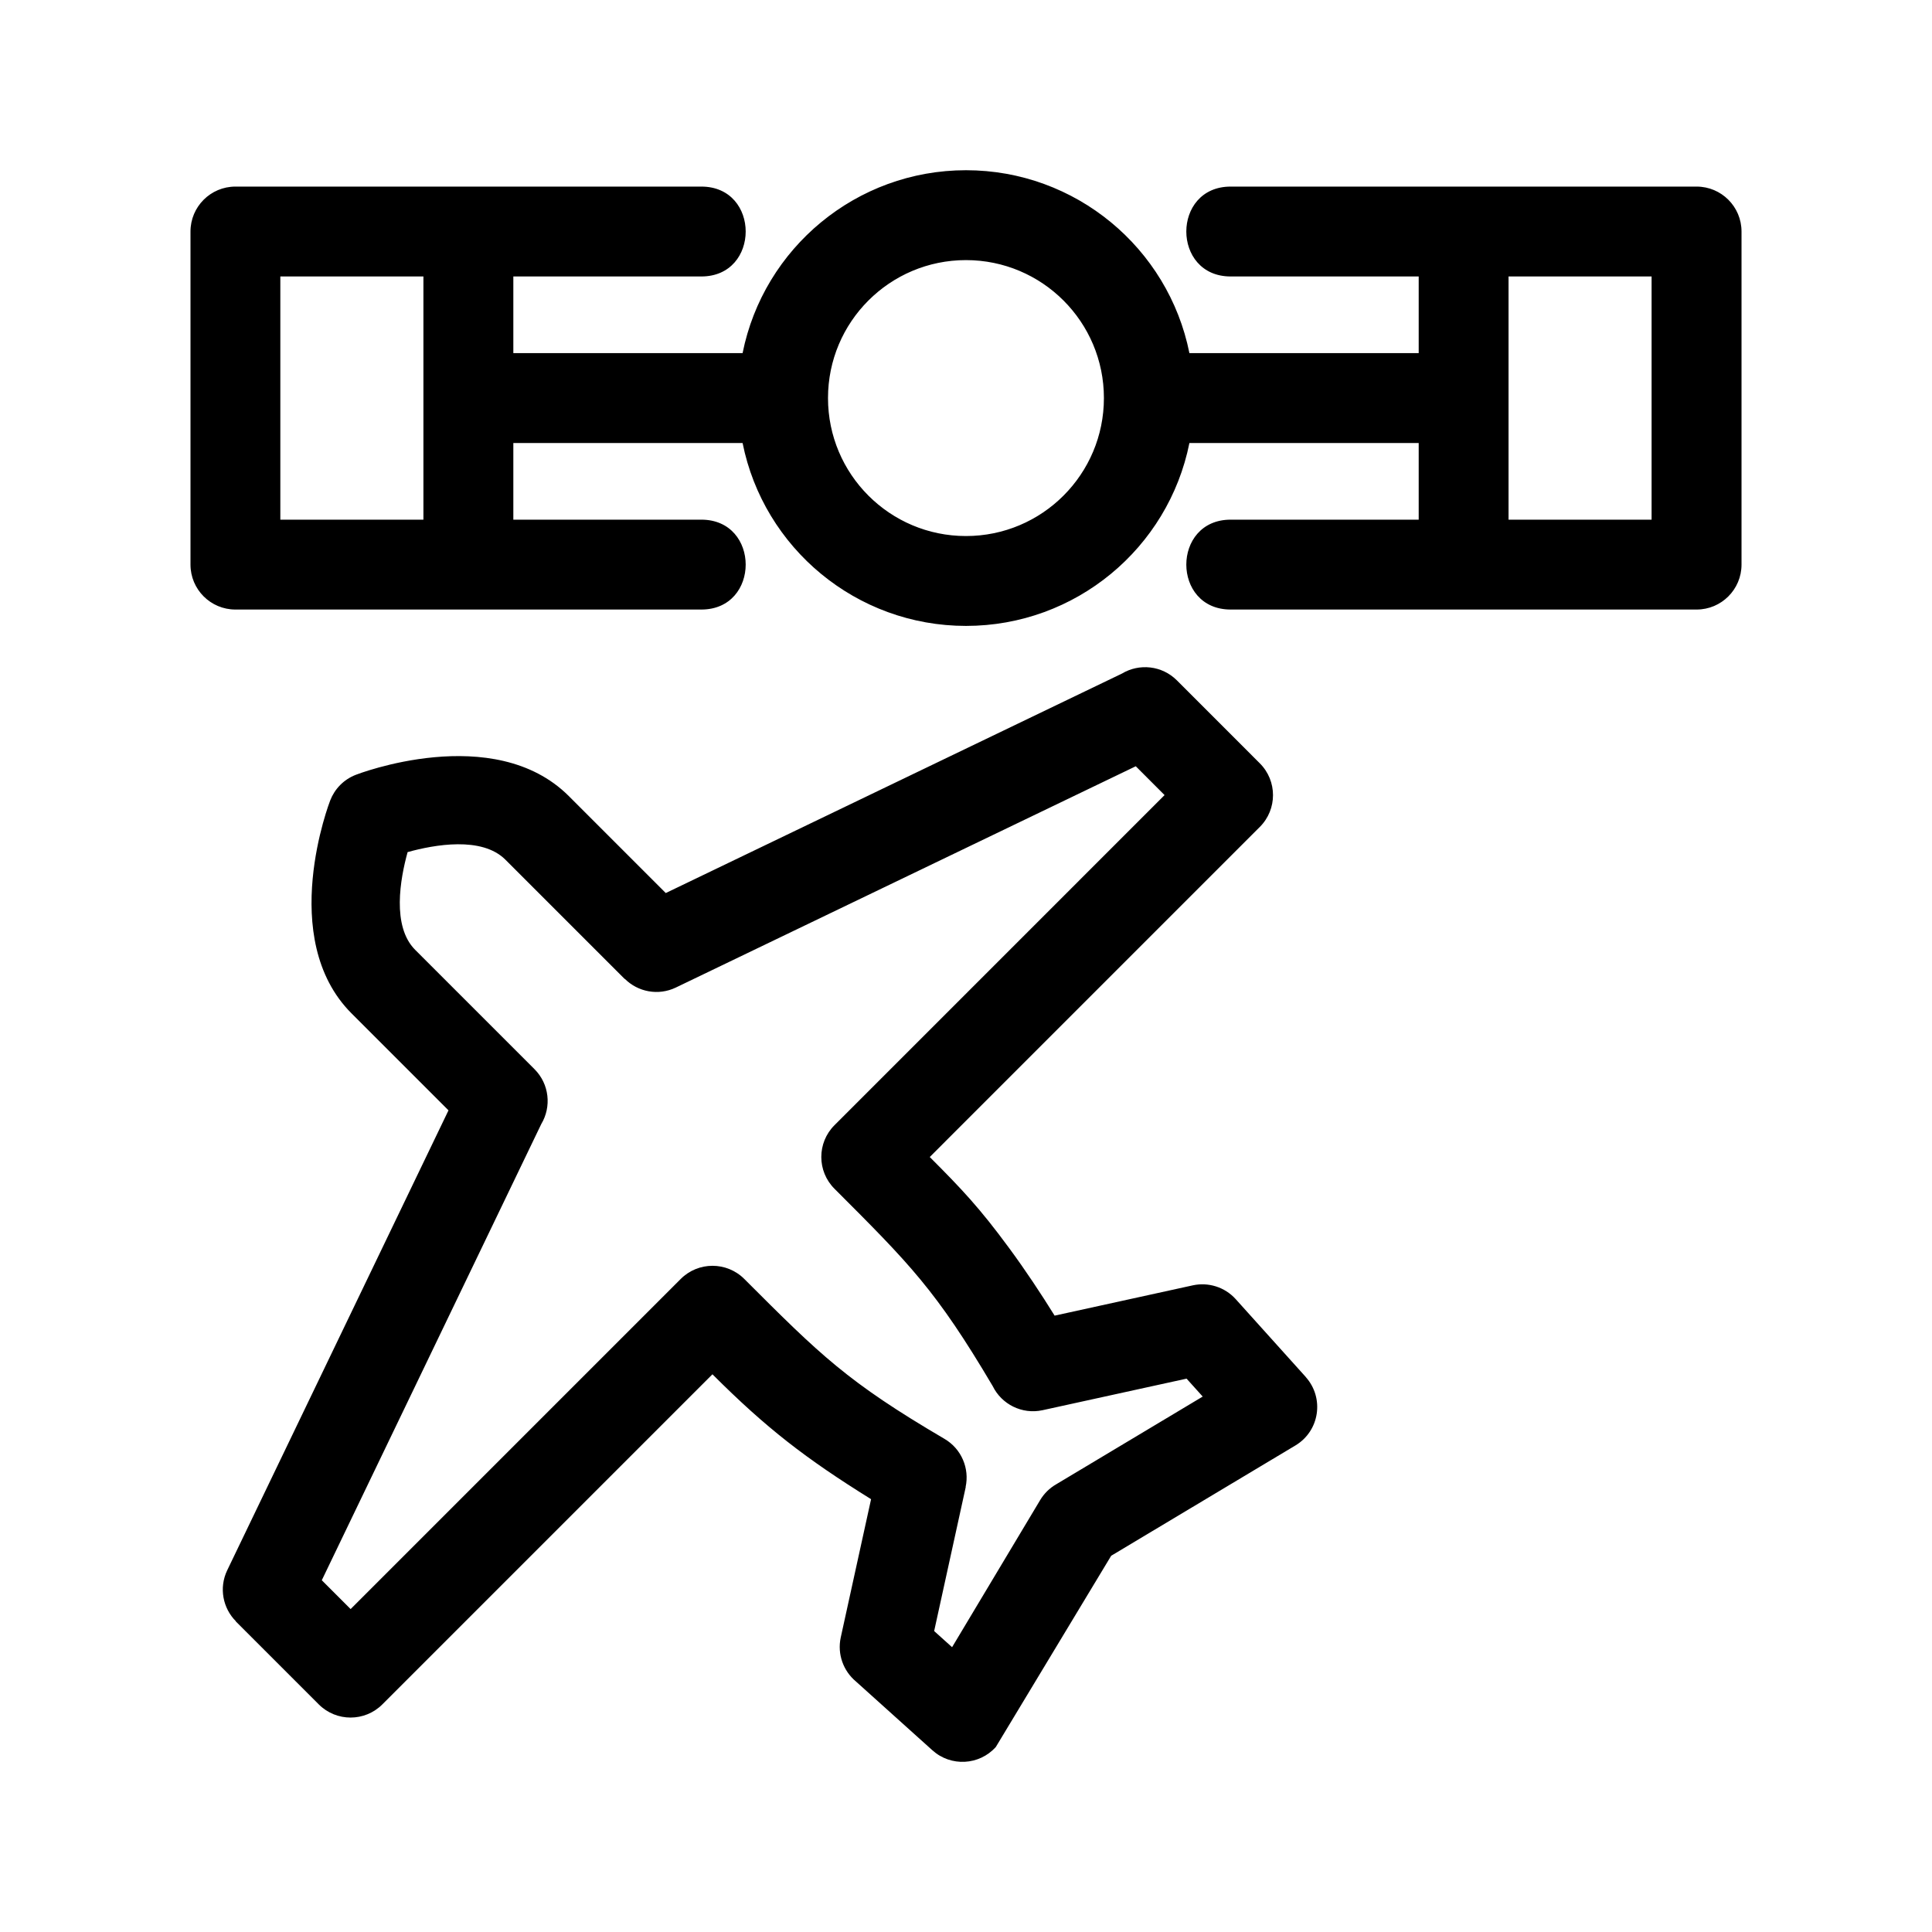 <?xml version="1.0" encoding="UTF-8"?>
<!-- Uploaded to: ICON Repo, www.iconrepo.com, Generator: ICON Repo Mixer Tools -->
<svg fill="#000000" width="800px" height="800px" version="1.1" viewBox="144 144 512 512" xmlns="http://www.w3.org/2000/svg">
 <path d="m407.07 511.32c-15.031-25.426-21.953-32.312-41.926-52.289-4.652-4.648-4.652-12.191 0-16.84l87.48-87.484-7.633-7.641-121.9 58.648c-4.664 2.231-10.051 1.148-13.508-2.309l-0.035 0.031-31.617-31.617c-6.242-6.242-18.828-3.969-25.91-2.004-1.957 7.074-4.231 19.66 2.004 25.902l31.621 31.621c3.945 3.945 4.547 9.973 1.793 14.551l-58.16 120.89 7.641 7.641 87.48-87.484c4.652-4.648 12.191-4.648 16.848 0 20.184 20.191 27.297 27.266 53.055 42.379 4.535 2.66 6.652 7.867 5.598 12.738l0.031 0.012-8.371 38.18 4.75 4.277 23.344-38.988c1.07-1.785 2.535-3.191 4.219-4.164l38.855-23.266-4.273-4.75-38.184 8.367c-5.457 1.18-10.855-1.594-13.199-6.398zm-7.07-322.21c29.02 0 53.625 20.59 59.207 48.473h60.762v-20.316h-49.824c-15.68 0-15.68-23.82 0-23.82h123.47c6.574 0 11.906 5.332 11.906 11.906v88.277c0 6.574-5.332 11.906-11.906 11.906h-123.47c-15.68 0-15.68-23.82 0-23.82h49.824v-20.316h-60.762c-5.582 27.883-30.188 48.473-59.207 48.473-29.02 0-53.625-20.59-59.207-48.473h-60.754v20.316h49.816c15.68 0 15.68 23.82 0 23.82h-123.46c-6.582 0-11.914-5.332-11.914-11.906v-88.277c0-6.574 5.332-11.906 11.914-11.906h123.46c15.68 0 15.68 23.82 0 23.82h-49.816v20.316h60.754c5.582-27.883 30.188-48.473 59.207-48.473zm-143.79 92.609v-64.449h-37.918v64.449zm287.57-64.449v64.449h37.91v-64.449zm-143.79-4.34c-20.191 0-36.559 16.371-36.559 36.559 0 20.195 16.371 36.566 36.559 36.566 20.191 0 36.559-16.371 36.559-36.566 0-20.191-16.371-36.559-36.559-36.559zm36.559 36.559m-25.125 225.25c4.379 5.945 8.449 12.098 12.062 17.918l36.648-8.035c4.027-0.863 8.395 0.395 11.355 3.676l18.555 20.617-0.012 0.012c4.969 5.527 3.715 14.273-2.731 18.133l-48.824 29.23-30.574 50.68c-4.391 4.887-11.914 5.277-16.793 0.887l-20.305-18.273c-3.277-2.742-4.961-7.172-4-11.641l8.039-36.645c-17.305-10.754-27.73-18.793-42.039-33.098l-87.48 87.48c-4.652 4.652-12.191 4.652-16.848 0l-21.992-21.992 0.031-0.035c-3.453-3.453-4.535-8.844-2.309-13.5l58.648-121.9-25.684-25.684c-19.918-19.918-5.699-56.348-5.66-56.453 1.168-3.012 3.547-5.535 6.797-6.789 0.102-0.043 36.535-14.258 56.445 5.652l25.684 25.684 120.89-58.16c4.574-2.75 10.605-2.152 14.555 1.793l21.992 22c4.648 4.648 4.648 12.191 0 16.84l-87.48 87.484c8.586 8.586 13.277 13.574 21.027 24.117z"/>
</svg>